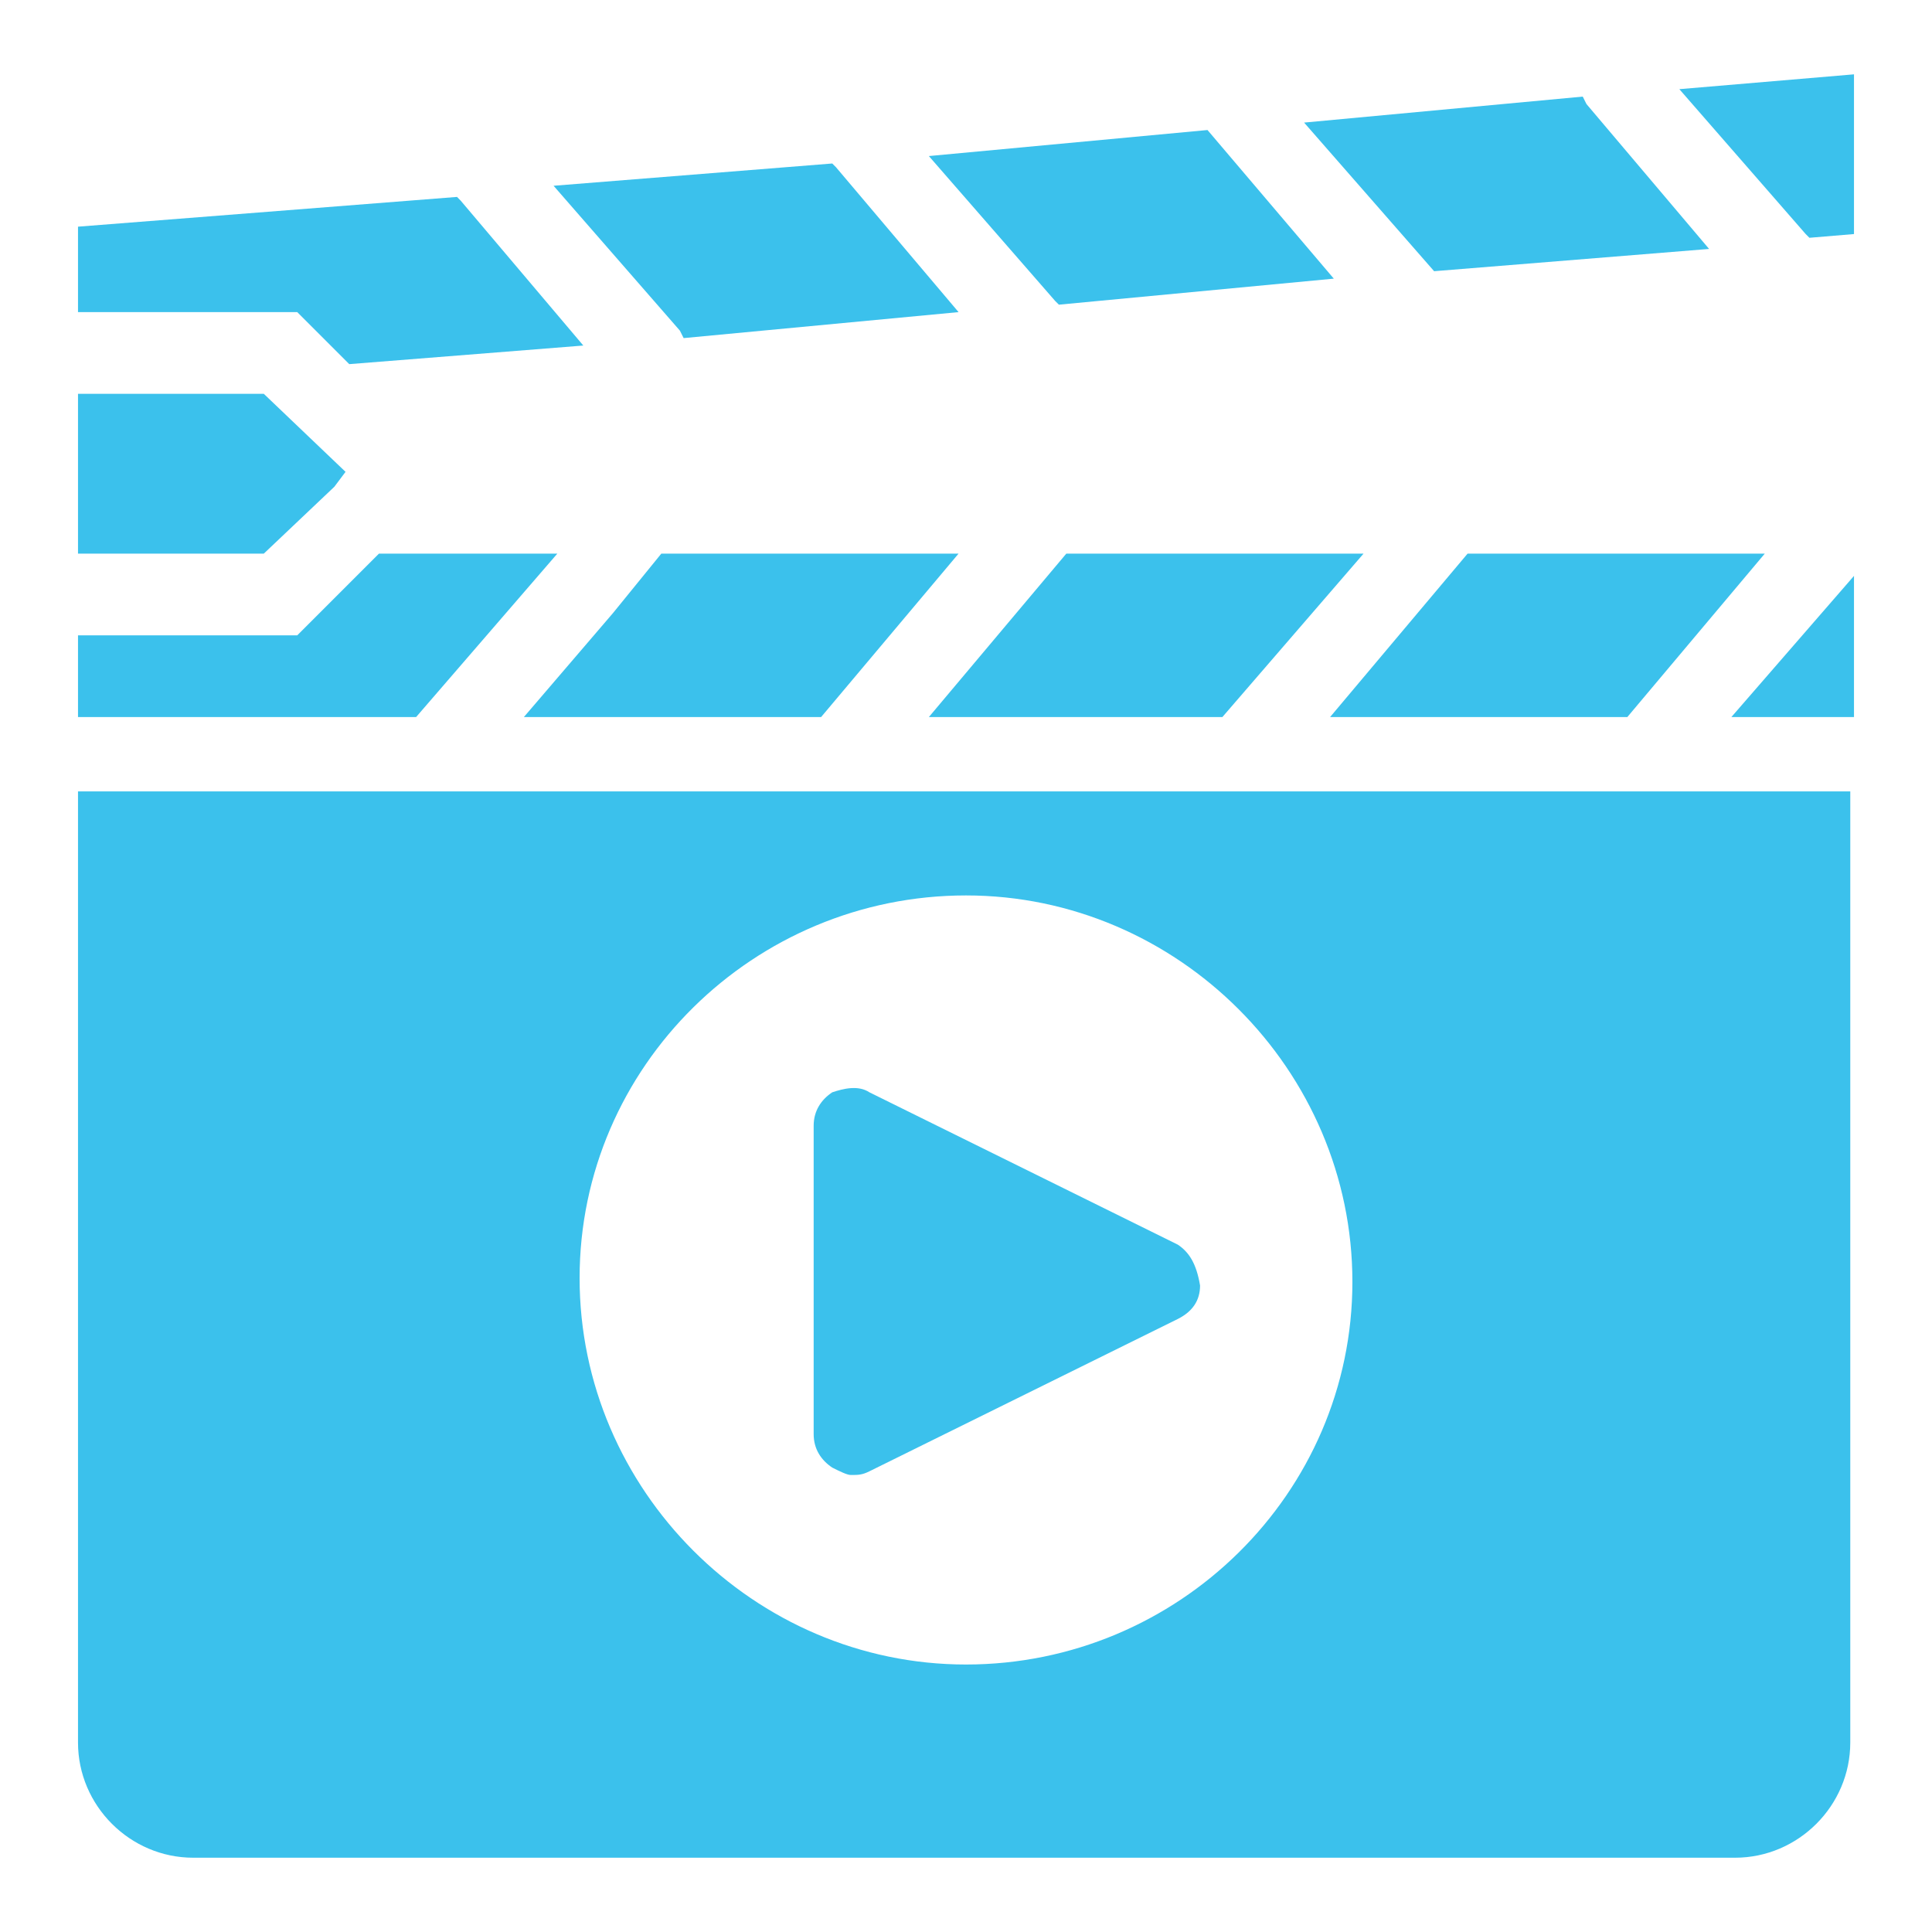 <svg width="40" height="40" viewBox="0 0 40 40" fill="none" xmlns="http://www.w3.org/2000/svg">
<path d="M24.385 25.769L18 22.615C17.769 22.462 17.462 22.538 17.231 22.615C17 22.769 16.846 23 16.846 23.308V29.692C16.846 30 17 30.231 17.231 30.385C17.385 30.462 17.538 30.538 17.615 30.538C17.769 30.538 17.846 30.538 18 30.462L24.385 27.308C24.692 27.154 24.846 26.923 24.846 26.615C24.769 26.154 24.615 25.923 24.385 25.769Z" fill="#3BC1EC"/>
<path d="M19.846 11.462H13.692L12.692 12.692L10.846 14.846H17L19.846 11.462Z" fill="#3BC1EC"/>
<path d="M6.385 12.923L6.154 13.154H5.846H1.615V14.846H8.615L11.539 11.462H7.846L6.385 12.923Z" fill="#3BC1EC"/>
<path d="M28.231 11.462H22.077L19.231 14.846H25.308L28.231 11.462Z" fill="#3BC1EC"/>
<path d="M6.154 6.462L6.385 6.693L7.231 7.539L12.077 7.154L9.538 4.154L9.462 4.077L1.615 4.693V6.462H5.846H6.154Z" fill="#3BC1EC"/>
<path d="M38.385 14.846V11.923L35.846 14.846H38.385Z" fill="#3BC1EC"/>
<path d="M36.538 11.462H30.385L27.538 14.846H33.692L36.538 11.462Z" fill="#3BC1EC"/>
<path d="M6.923 10.077L7.154 9.769L5.462 8.154H1.615V11.462H5.462L6.923 10.077Z" fill="#3BC1EC"/>
<path d="M34.769 1.846L37.385 4.846L37.462 4.923L38.385 4.846V1.539L34.769 1.846Z" fill="#3BC1EC"/>
<path d="M14.154 7L19.846 6.462L17.308 3.462L17.231 3.385L11.461 3.846L14.077 6.846L14.154 7Z" fill="#3BC1EC"/>
<path d="M21.923 6.308L27.615 5.769L25 2.692L19.231 3.231L21.846 6.231L21.923 6.308Z" fill="#3BC1EC"/>
<path d="M32.385 16.385H26.077H24.077H17.692H15.692H9.385H7.385H1.615V36.077C1.615 37.385 2.692 38.462 4 38.462H35.923C37.231 38.462 38.308 37.385 38.308 36.077V16.385H34.385H32.385ZM20 34.462C15.615 34.462 12 30.846 12 26.462C12 22.077 15.615 18.539 20 18.539C24.385 18.539 28 22.154 28 26.539C28 30.923 24.385 34.462 20 34.462Z" fill="#3BC1EC"/>
<path d="M35.385 5.154L32.846 2.154L32.769 2L27 2.538L29.692 5.615L35.385 5.154Z" fill="#3BC1EC"/>
</svg>
